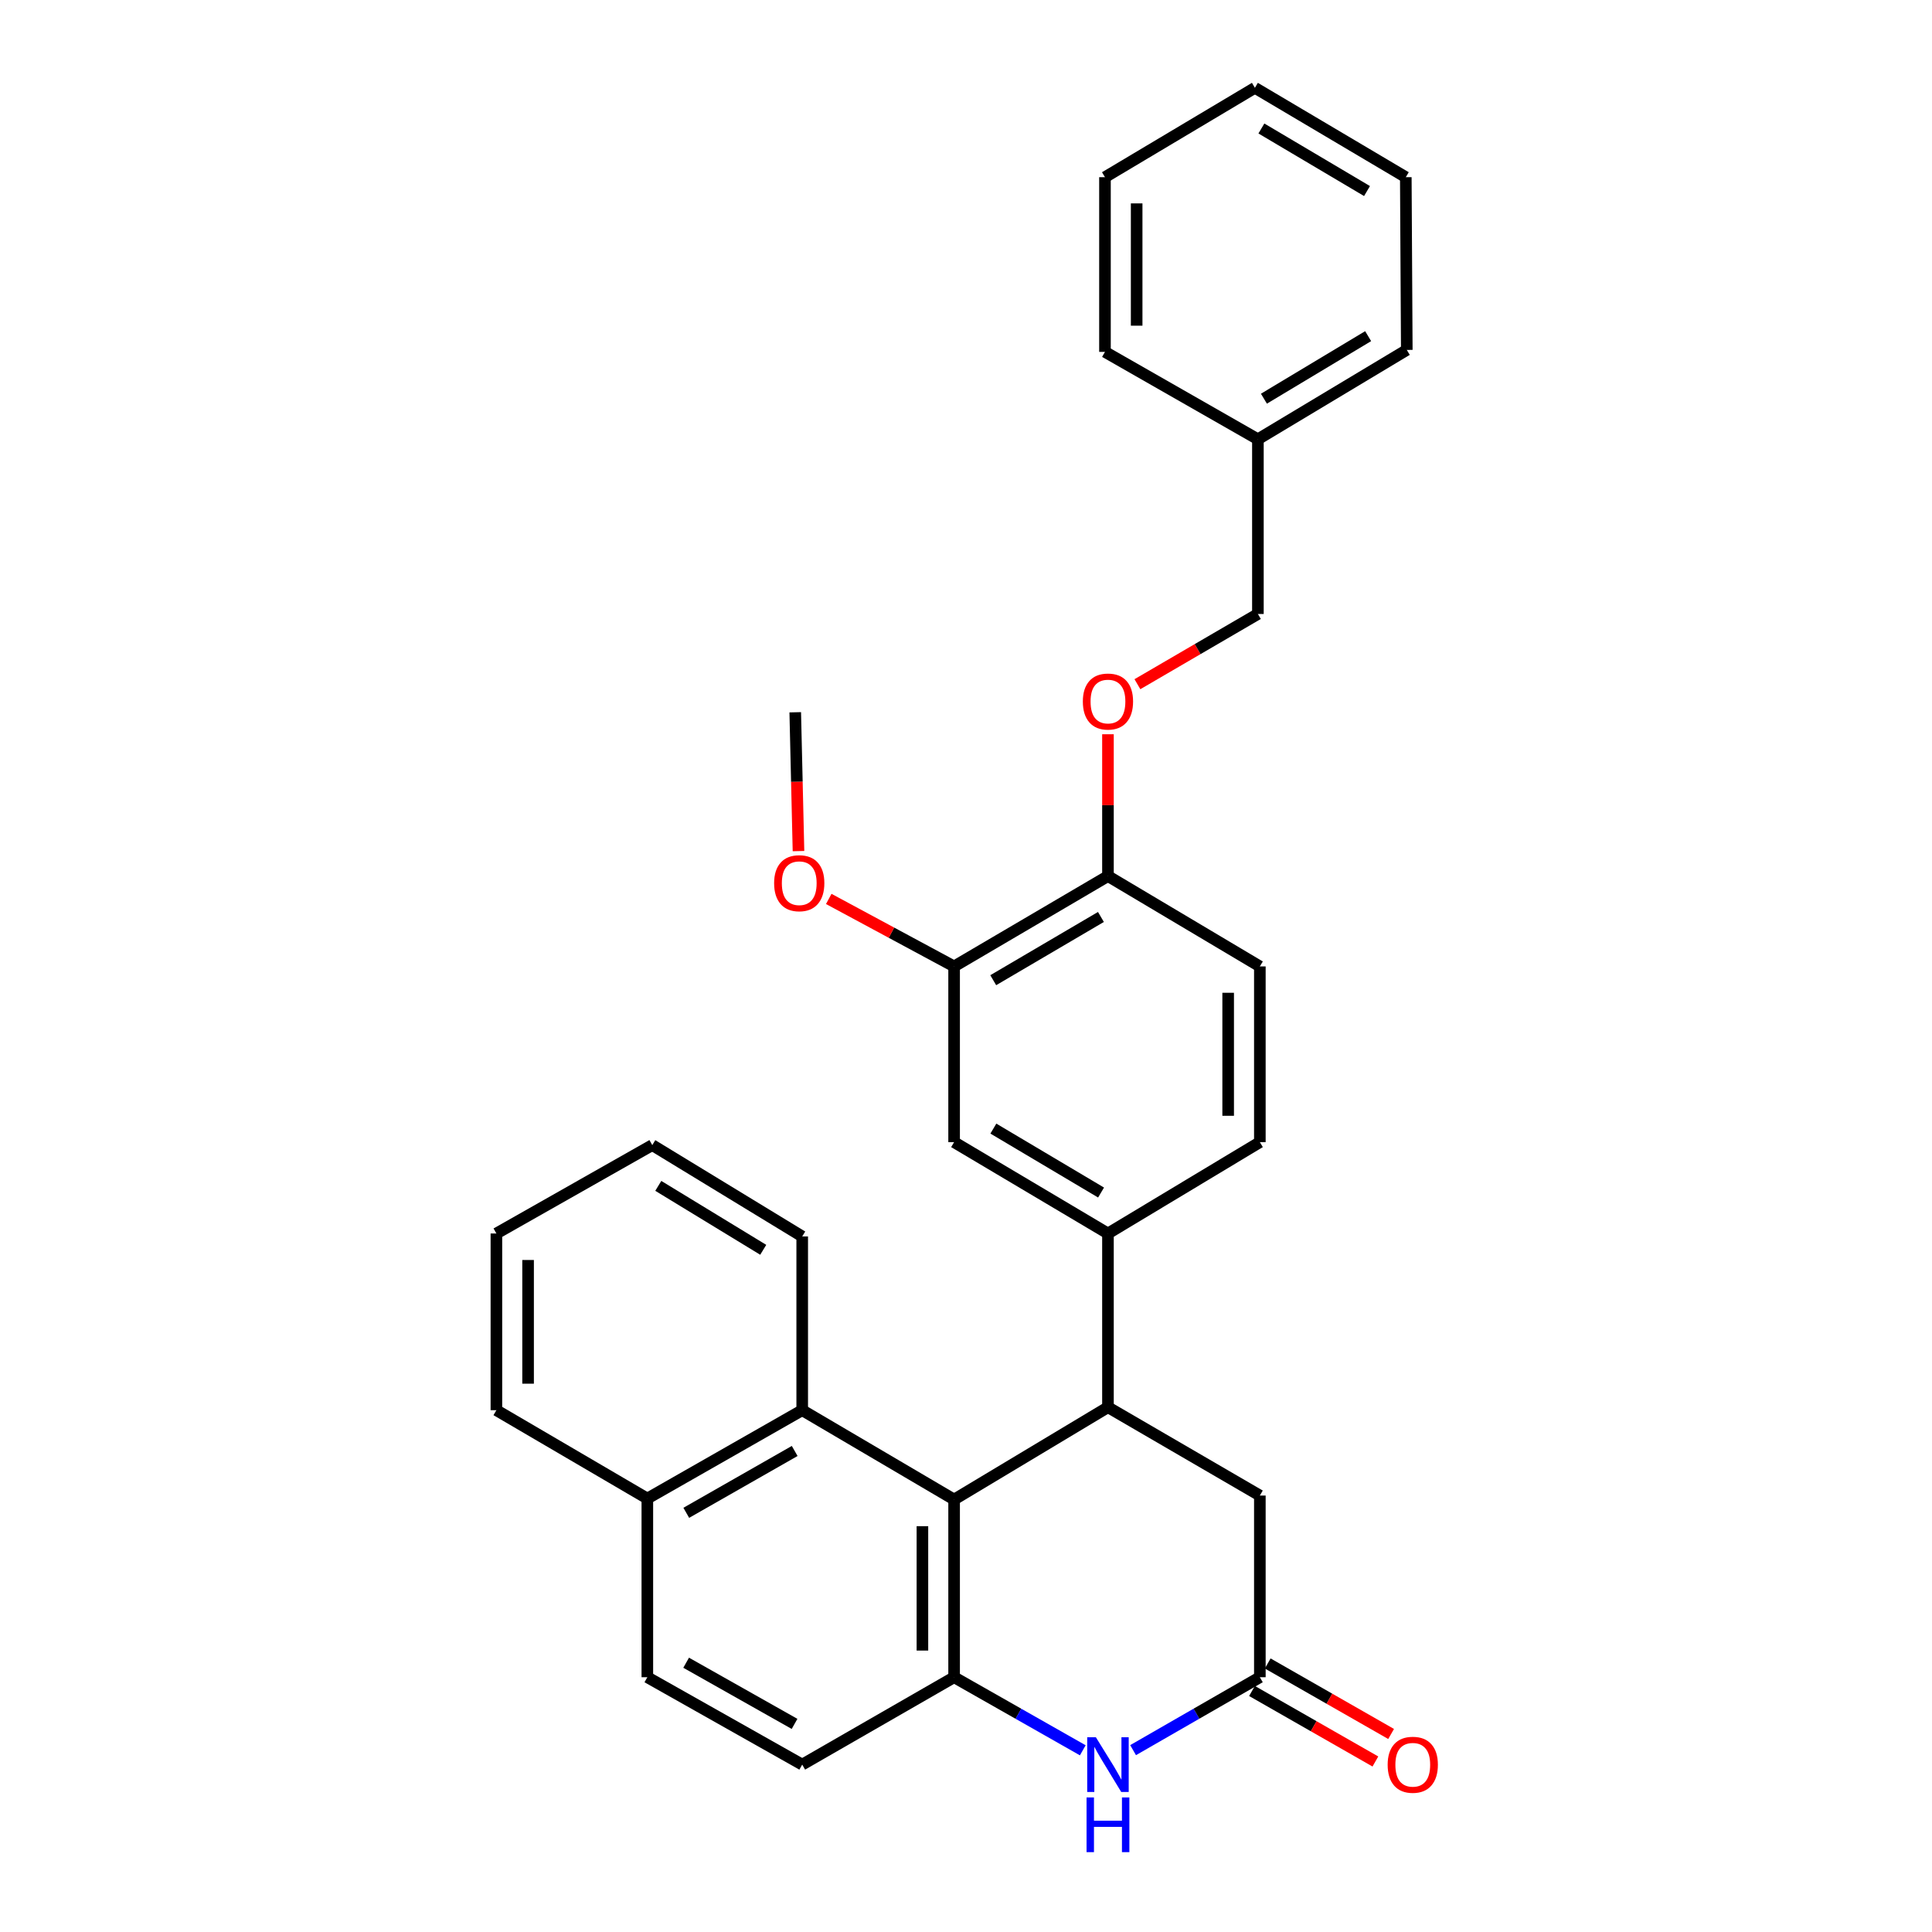 <?xml version='1.0' encoding='iso-8859-1'?>
<svg version='1.1' baseProfile='full'
              xmlns='http://www.w3.org/2000/svg'
                      xmlns:rdkit='http://www.rdkit.org/xml'
                      xmlns:xlink='http://www.w3.org/1999/xlink'
                  xml:space='preserve'
width='1000px' height='1000px' viewBox='0 0 1000 1000'>
<!-- END OF HEADER -->
<rect style='opacity:1.0;fill:#FFFFFF;stroke:none' width='1000' height='1000' x='0' y='0'> </rect>
<path class='bond-0' d='M 493.845,776.155 L 573.478,728.373' style='fill:none;fill-rule:evenodd;stroke:#000000;stroke-width:6px;stroke-linecap:butt;stroke-linejoin:miter;stroke-opacity:1' />
<path class='bond-1' d='M 493.845,776.155 L 493.845,868.127' style='fill:none;fill-rule:evenodd;stroke:#000000;stroke-width:6px;stroke-linecap:butt;stroke-linejoin:miter;stroke-opacity:1' />
<path class='bond-1' d='M 477.441,789.951 L 477.441,854.331' style='fill:none;fill-rule:evenodd;stroke:#000000;stroke-width:6px;stroke-linecap:butt;stroke-linejoin:miter;stroke-opacity:1' />
<path class='bond-5' d='M 493.845,776.155 L 415.224,729.914' style='fill:none;fill-rule:evenodd;stroke:#000000;stroke-width:6px;stroke-linecap:butt;stroke-linejoin:miter;stroke-opacity:1' />
<path class='bond-4' d='M 573.478,728.373 L 573.478,638.452' style='fill:none;fill-rule:evenodd;stroke:#000000;stroke-width:6px;stroke-linecap:butt;stroke-linejoin:miter;stroke-opacity:1' />
<path class='bond-6' d='M 573.478,728.373 L 652.099,774.095' style='fill:none;fill-rule:evenodd;stroke:#000000;stroke-width:6px;stroke-linecap:butt;stroke-linejoin:miter;stroke-opacity:1' />
<path class='bond-2' d='M 493.845,868.127 L 527.147,887.041' style='fill:none;fill-rule:evenodd;stroke:#000000;stroke-width:6px;stroke-linecap:butt;stroke-linejoin:miter;stroke-opacity:1' />
<path class='bond-2' d='M 527.147,887.041 L 560.448,905.956' style='fill:none;fill-rule:evenodd;stroke:#0000FF;stroke-width:6px;stroke-linecap:butt;stroke-linejoin:miter;stroke-opacity:1' />
<path class='bond-10' d='M 493.845,868.127 L 415.224,913.356' style='fill:none;fill-rule:evenodd;stroke:#000000;stroke-width:6px;stroke-linecap:butt;stroke-linejoin:miter;stroke-opacity:1' />
<path class='bond-3' d='M 586.485,905.873 L 619.292,887' style='fill:none;fill-rule:evenodd;stroke:#0000FF;stroke-width:6px;stroke-linecap:butt;stroke-linejoin:miter;stroke-opacity:1' />
<path class='bond-3' d='M 619.292,887 L 652.099,868.127' style='fill:none;fill-rule:evenodd;stroke:#000000;stroke-width:6px;stroke-linecap:butt;stroke-linejoin:miter;stroke-opacity:1' />
<path class='bond-12' d='M 648.029,875.248 L 679.965,893.497' style='fill:none;fill-rule:evenodd;stroke:#000000;stroke-width:6px;stroke-linecap:butt;stroke-linejoin:miter;stroke-opacity:1' />
<path class='bond-12' d='M 679.965,893.497 L 711.9,911.747' style='fill:none;fill-rule:evenodd;stroke:#FF0000;stroke-width:6px;stroke-linecap:butt;stroke-linejoin:miter;stroke-opacity:1' />
<path class='bond-12' d='M 656.168,861.005 L 688.104,879.255' style='fill:none;fill-rule:evenodd;stroke:#000000;stroke-width:6px;stroke-linecap:butt;stroke-linejoin:miter;stroke-opacity:1' />
<path class='bond-12' d='M 688.104,879.255 L 720.039,897.504' style='fill:none;fill-rule:evenodd;stroke:#FF0000;stroke-width:6px;stroke-linecap:butt;stroke-linejoin:miter;stroke-opacity:1' />
<path class='bond-30' d='M 652.099,868.127 L 652.099,774.095' style='fill:none;fill-rule:evenodd;stroke:#000000;stroke-width:6px;stroke-linecap:butt;stroke-linejoin:miter;stroke-opacity:1' />
<path class='bond-7' d='M 573.478,638.452 L 493.845,591.172' style='fill:none;fill-rule:evenodd;stroke:#000000;stroke-width:6px;stroke-linecap:butt;stroke-linejoin:miter;stroke-opacity:1' />
<path class='bond-7' d='M 569.908,617.255 L 514.165,584.159' style='fill:none;fill-rule:evenodd;stroke:#000000;stroke-width:6px;stroke-linecap:butt;stroke-linejoin:miter;stroke-opacity:1' />
<path class='bond-13' d='M 573.478,638.452 L 652.099,591.172' style='fill:none;fill-rule:evenodd;stroke:#000000;stroke-width:6px;stroke-linecap:butt;stroke-linejoin:miter;stroke-opacity:1' />
<path class='bond-14' d='M 415.224,729.914 L 335.063,775.644' style='fill:none;fill-rule:evenodd;stroke:#000000;stroke-width:6px;stroke-linecap:butt;stroke-linejoin:miter;stroke-opacity:1' />
<path class='bond-14' d='M 411.329,751.022 L 355.216,783.033' style='fill:none;fill-rule:evenodd;stroke:#000000;stroke-width:6px;stroke-linecap:butt;stroke-linejoin:miter;stroke-opacity:1' />
<path class='bond-20' d='M 415.224,729.914 L 415.224,639.983' style='fill:none;fill-rule:evenodd;stroke:#000000;stroke-width:6px;stroke-linecap:butt;stroke-linejoin:miter;stroke-opacity:1' />
<path class='bond-8' d='M 493.845,591.172 L 493.845,500.22' style='fill:none;fill-rule:evenodd;stroke:#000000;stroke-width:6px;stroke-linecap:butt;stroke-linejoin:miter;stroke-opacity:1' />
<path class='bond-18' d='M 493.845,500.22 L 461.403,482.752' style='fill:none;fill-rule:evenodd;stroke:#000000;stroke-width:6px;stroke-linecap:butt;stroke-linejoin:miter;stroke-opacity:1' />
<path class='bond-18' d='M 461.403,482.752 L 428.96,465.285' style='fill:none;fill-rule:evenodd;stroke:#FF0000;stroke-width:6px;stroke-linecap:butt;stroke-linejoin:miter;stroke-opacity:1' />
<path class='bond-33' d='M 493.845,500.22 L 573.478,453.46' style='fill:none;fill-rule:evenodd;stroke:#000000;stroke-width:6px;stroke-linecap:butt;stroke-linejoin:miter;stroke-opacity:1' />
<path class='bond-33' d='M 514.097,507.352 L 569.839,474.619' style='fill:none;fill-rule:evenodd;stroke:#000000;stroke-width:6px;stroke-linecap:butt;stroke-linejoin:miter;stroke-opacity:1' />
<path class='bond-9' d='M 573.478,453.46 L 652.099,500.22' style='fill:none;fill-rule:evenodd;stroke:#000000;stroke-width:6px;stroke-linecap:butt;stroke-linejoin:miter;stroke-opacity:1' />
<path class='bond-11' d='M 573.478,453.46 L 573.478,416.754' style='fill:none;fill-rule:evenodd;stroke:#000000;stroke-width:6px;stroke-linecap:butt;stroke-linejoin:miter;stroke-opacity:1' />
<path class='bond-11' d='M 573.478,416.754 L 573.478,380.049' style='fill:none;fill-rule:evenodd;stroke:#FF0000;stroke-width:6px;stroke-linecap:butt;stroke-linejoin:miter;stroke-opacity:1' />
<path class='bond-31' d='M 415.224,913.356 L 335.063,868.127' style='fill:none;fill-rule:evenodd;stroke:#000000;stroke-width:6px;stroke-linecap:butt;stroke-linejoin:miter;stroke-opacity:1' />
<path class='bond-31' d='M 411.261,892.285 L 355.149,860.624' style='fill:none;fill-rule:evenodd;stroke:#000000;stroke-width:6px;stroke-linecap:butt;stroke-linejoin:miter;stroke-opacity:1' />
<path class='bond-17' d='M 588.724,354.143 L 619.905,335.971' style='fill:none;fill-rule:evenodd;stroke:#FF0000;stroke-width:6px;stroke-linecap:butt;stroke-linejoin:miter;stroke-opacity:1' />
<path class='bond-17' d='M 619.905,335.971 L 651.087,317.798' style='fill:none;fill-rule:evenodd;stroke:#000000;stroke-width:6px;stroke-linecap:butt;stroke-linejoin:miter;stroke-opacity:1' />
<path class='bond-15' d='M 652.099,591.172 L 652.099,500.22' style='fill:none;fill-rule:evenodd;stroke:#000000;stroke-width:6px;stroke-linecap:butt;stroke-linejoin:miter;stroke-opacity:1' />
<path class='bond-15' d='M 635.695,577.529 L 635.695,513.863' style='fill:none;fill-rule:evenodd;stroke:#000000;stroke-width:6px;stroke-linecap:butt;stroke-linejoin:miter;stroke-opacity:1' />
<path class='bond-16' d='M 335.063,775.644 L 335.063,868.127' style='fill:none;fill-rule:evenodd;stroke:#000000;stroke-width:6px;stroke-linecap:butt;stroke-linejoin:miter;stroke-opacity:1' />
<path class='bond-21' d='M 335.063,775.644 L 256.934,729.914' style='fill:none;fill-rule:evenodd;stroke:#000000;stroke-width:6px;stroke-linecap:butt;stroke-linejoin:miter;stroke-opacity:1' />
<path class='bond-19' d='M 651.087,317.798 L 651.087,227.366' style='fill:none;fill-rule:evenodd;stroke:#000000;stroke-width:6px;stroke-linecap:butt;stroke-linejoin:miter;stroke-opacity:1' />
<path class='bond-22' d='M 413.297,440.529 L 412.456,404.599' style='fill:none;fill-rule:evenodd;stroke:#FF0000;stroke-width:6px;stroke-linecap:butt;stroke-linejoin:miter;stroke-opacity:1' />
<path class='bond-22' d='M 412.456,404.599 L 411.616,368.669' style='fill:none;fill-rule:evenodd;stroke:#000000;stroke-width:6px;stroke-linecap:butt;stroke-linejoin:miter;stroke-opacity:1' />
<path class='bond-23' d='M 651.087,227.366 L 728.15,181.116' style='fill:none;fill-rule:evenodd;stroke:#000000;stroke-width:6px;stroke-linecap:butt;stroke-linejoin:miter;stroke-opacity:1' />
<path class='bond-23' d='M 654.205,206.363 L 708.149,173.988' style='fill:none;fill-rule:evenodd;stroke:#000000;stroke-width:6px;stroke-linecap:butt;stroke-linejoin:miter;stroke-opacity:1' />
<path class='bond-24' d='M 651.087,227.366 L 571.929,182.137' style='fill:none;fill-rule:evenodd;stroke:#000000;stroke-width:6px;stroke-linecap:butt;stroke-linejoin:miter;stroke-opacity:1' />
<path class='bond-25' d='M 415.224,639.983 L 337.624,592.703' style='fill:none;fill-rule:evenodd;stroke:#000000;stroke-width:6px;stroke-linecap:butt;stroke-linejoin:miter;stroke-opacity:1' />
<path class='bond-25' d='M 395.049,646.9 L 340.729,613.803' style='fill:none;fill-rule:evenodd;stroke:#000000;stroke-width:6px;stroke-linecap:butt;stroke-linejoin:miter;stroke-opacity:1' />
<path class='bond-32' d='M 256.934,729.914 L 256.934,638.452' style='fill:none;fill-rule:evenodd;stroke:#000000;stroke-width:6px;stroke-linecap:butt;stroke-linejoin:miter;stroke-opacity:1' />
<path class='bond-32' d='M 273.338,716.194 L 273.338,652.171' style='fill:none;fill-rule:evenodd;stroke:#000000;stroke-width:6px;stroke-linecap:butt;stroke-linejoin:miter;stroke-opacity:1' />
<path class='bond-28' d='M 728.15,181.116 L 727.64,91.714' style='fill:none;fill-rule:evenodd;stroke:#000000;stroke-width:6px;stroke-linecap:butt;stroke-linejoin:miter;stroke-opacity:1' />
<path class='bond-27' d='M 571.929,182.137 L 571.929,91.714' style='fill:none;fill-rule:evenodd;stroke:#000000;stroke-width:6px;stroke-linecap:butt;stroke-linejoin:miter;stroke-opacity:1' />
<path class='bond-27' d='M 588.333,168.573 L 588.333,105.277' style='fill:none;fill-rule:evenodd;stroke:#000000;stroke-width:6px;stroke-linecap:butt;stroke-linejoin:miter;stroke-opacity:1' />
<path class='bond-26' d='M 337.624,592.703 L 256.934,638.452' style='fill:none;fill-rule:evenodd;stroke:#000000;stroke-width:6px;stroke-linecap:butt;stroke-linejoin:miter;stroke-opacity:1' />
<path class='bond-29' d='M 571.929,91.714 L 649.538,45.455' style='fill:none;fill-rule:evenodd;stroke:#000000;stroke-width:6px;stroke-linecap:butt;stroke-linejoin:miter;stroke-opacity:1' />
<path class='bond-34' d='M 727.64,91.714 L 649.538,45.455' style='fill:none;fill-rule:evenodd;stroke:#000000;stroke-width:6px;stroke-linecap:butt;stroke-linejoin:miter;stroke-opacity:1' />
<path class='bond-34' d='M 707.565,98.889 L 652.894,66.507' style='fill:none;fill-rule:evenodd;stroke:#000000;stroke-width:6px;stroke-linecap:butt;stroke-linejoin:miter;stroke-opacity:1' />
<path  class='atom-3' d='M 567.218 899.196
L 576.498 914.196
Q 577.418 915.676, 578.898 918.356
Q 580.378 921.036, 580.458 921.196
L 580.458 899.196
L 584.218 899.196
L 584.218 927.516
L 580.338 927.516
L 570.378 911.116
Q 569.218 909.196, 567.978 906.996
Q 566.778 904.796, 566.418 904.116
L 566.418 927.516
L 562.738 927.516
L 562.738 899.196
L 567.218 899.196
' fill='#0000FF'/>
<path  class='atom-3' d='M 562.398 930.348
L 566.238 930.348
L 566.238 942.388
L 580.718 942.388
L 580.718 930.348
L 584.558 930.348
L 584.558 958.668
L 580.718 958.668
L 580.718 945.588
L 566.238 945.588
L 566.238 958.668
L 562.398 958.668
L 562.398 930.348
' fill='#0000FF'/>
<path  class='atom-12' d='M 560.478 363.108
Q 560.478 356.308, 563.838 352.508
Q 567.198 348.708, 573.478 348.708
Q 579.758 348.708, 583.118 352.508
Q 586.478 356.308, 586.478 363.108
Q 586.478 369.988, 583.078 373.908
Q 579.678 377.788, 573.478 377.788
Q 567.238 377.788, 563.838 373.908
Q 560.478 370.028, 560.478 363.108
M 573.478 374.588
Q 577.798 374.588, 580.118 371.708
Q 582.478 368.788, 582.478 363.108
Q 582.478 357.548, 580.118 354.748
Q 577.798 351.908, 573.478 351.908
Q 569.158 351.908, 566.798 354.708
Q 564.478 357.508, 564.478 363.108
Q 564.478 368.828, 566.798 371.708
Q 569.158 374.588, 573.478 374.588
' fill='#FF0000'/>
<path  class='atom-13' d='M 718.248 913.436
Q 718.248 906.636, 721.608 902.836
Q 724.968 899.036, 731.248 899.036
Q 737.528 899.036, 740.888 902.836
Q 744.248 906.636, 744.248 913.436
Q 744.248 920.316, 740.848 924.236
Q 737.448 928.116, 731.248 928.116
Q 725.008 928.116, 721.608 924.236
Q 718.248 920.356, 718.248 913.436
M 731.248 924.916
Q 735.568 924.916, 737.888 922.036
Q 740.248 919.116, 740.248 913.436
Q 740.248 907.876, 737.888 905.076
Q 735.568 902.236, 731.248 902.236
Q 726.928 902.236, 724.568 905.036
Q 722.248 907.836, 722.248 913.436
Q 722.248 919.156, 724.568 922.036
Q 726.928 924.916, 731.248 924.916
' fill='#FF0000'/>
<path  class='atom-19' d='M 400.684 457.14
Q 400.684 450.34, 404.044 446.54
Q 407.404 442.74, 413.684 442.74
Q 419.964 442.74, 423.324 446.54
Q 426.684 450.34, 426.684 457.14
Q 426.684 464.02, 423.284 467.94
Q 419.884 471.82, 413.684 471.82
Q 407.444 471.82, 404.044 467.94
Q 400.684 464.06, 400.684 457.14
M 413.684 468.62
Q 418.004 468.62, 420.324 465.74
Q 422.684 462.82, 422.684 457.14
Q 422.684 451.58, 420.324 448.78
Q 418.004 445.94, 413.684 445.94
Q 409.364 445.94, 407.004 448.74
Q 404.684 451.54, 404.684 457.14
Q 404.684 462.86, 407.004 465.74
Q 409.364 468.62, 413.684 468.62
' fill='#FF0000'/>
</svg>
